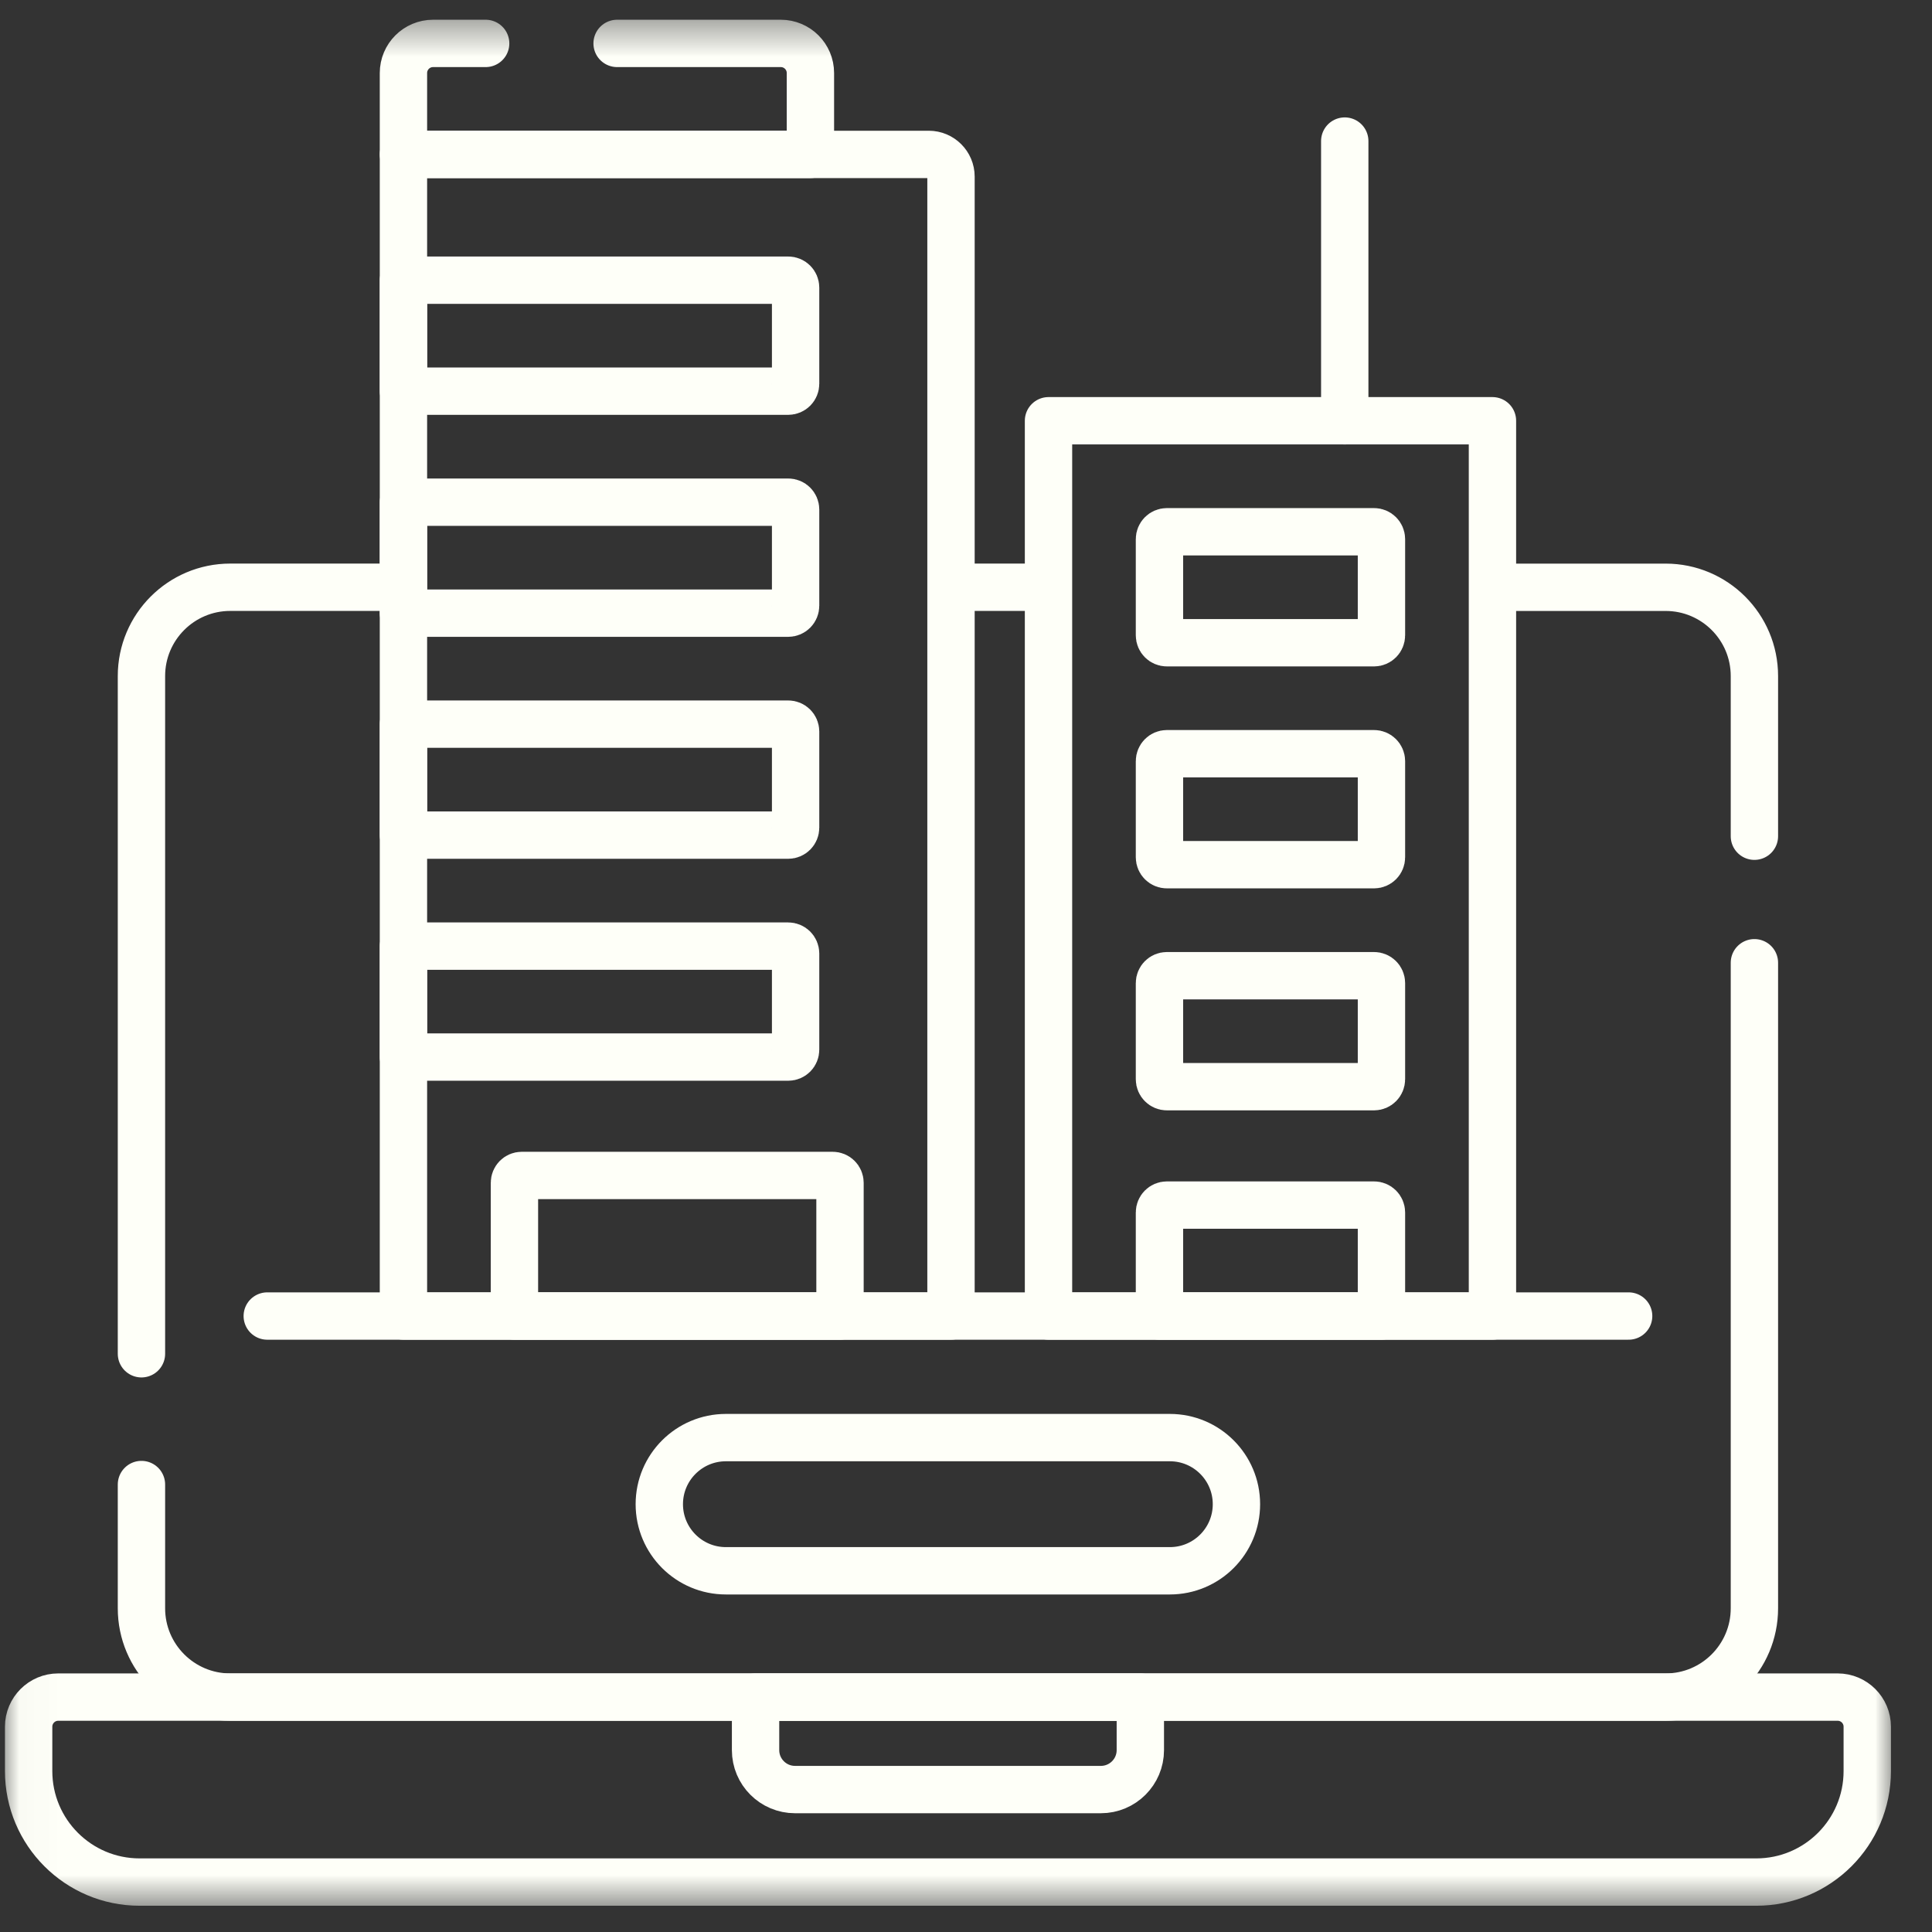 <svg width="51" height="51" viewBox="0 0 51 51" fill="none" xmlns="http://www.w3.org/2000/svg">
<rect x="0" y="0" width="51" height="51" fill="#333333" stroke="none"/>
<g clip-path="url(#clip0_7790_45717)">
<path d="M25.293 15.502H27.464" stroke="#FEFFF8" stroke-width="1.25" stroke-miterlimit="10" stroke-linecap="round" stroke-linejoin="round"/>
<mask id="mask0_7790_45717" style="mask-type:luminance" maskUnits="userSpaceOnUse" x="0" y="0" width="51" height="51">
<path d="M0.023 0.414H50.023V50.414H0.023V0.414Z" fill="white"/>
</mask>
<g mask="url(#mask0_7790_45717)">
<path d="M3.734 35.736V17.846C3.734 16.551 4.784 15.502 6.078 15.502H10.421" stroke="#FEFFF8" stroke-width="1.25" stroke-miterlimit="10" stroke-linecap="round" stroke-linejoin="round"/>
<path d="M46.312 25.414V42.455C46.312 43.749 45.263 44.799 43.969 44.799H6.078C4.784 44.799 3.734 43.749 3.734 42.455V39.188" stroke="#FEFFF8" stroke-width="1.25" stroke-miterlimit="10" stroke-linecap="round" stroke-linejoin="round"/>
<path d="M39.654 15.503H43.969C45.263 15.503 46.312 16.552 46.312 17.846V22.074" stroke="#FEFFF8" stroke-width="1.25" stroke-miterlimit="10" stroke-linecap="round" stroke-linejoin="round"/>
<path d="M46.361 49.682H3.686C2.068 49.682 0.756 48.37 0.756 46.752V45.58C0.756 45.149 1.106 44.799 1.537 44.799H48.51C48.941 44.799 49.291 45.149 49.291 45.58V46.752C49.291 48.37 47.979 49.682 46.361 49.682Z" stroke="#FEFFF8" stroke-width="1.25" stroke-miterlimit="10" stroke-linecap="round" stroke-linejoin="round"/>
<path d="M29.06 47.24H20.987C20.412 47.24 19.945 46.774 19.945 46.199V44.799H30.102V46.199C30.102 46.774 29.635 47.24 29.06 47.24Z" stroke="#FEFFF8" stroke-width="1.25" stroke-miterlimit="10" stroke-linecap="round" stroke-linejoin="round"/>
<path d="M7.055 34.74H42.992" stroke="#FEFFF8" stroke-width="1.25" stroke-miterlimit="10" stroke-linecap="round" stroke-linejoin="round"/>
<path d="M25.104 34.74H10.65V4.076H24.518C24.841 4.076 25.104 4.339 25.104 4.662V34.74Z" stroke="#FEFFF8" stroke-width="1.25" stroke-miterlimit="10" stroke-linecap="round" stroke-linejoin="round"/>
<path d="M20.807 10.326H10.65V7.396H20.807C20.915 7.396 21.002 7.484 21.002 7.592V10.131C21.002 10.239 20.915 10.326 20.807 10.326Z" stroke="#FEFFF8" stroke-width="1.25" stroke-miterlimit="10" stroke-linecap="round" stroke-linejoin="round"/>
<path d="M20.807 16.186H10.65V13.256H20.807C20.915 13.256 21.002 13.343 21.002 13.451V15.99C21.002 16.098 20.915 16.186 20.807 16.186Z" stroke="#FEFFF8" stroke-width="1.25" stroke-miterlimit="10" stroke-linecap="round" stroke-linejoin="round"/>
<path d="M20.807 22.045H10.65V19.115H20.807C20.915 19.115 21.002 19.203 21.002 19.311V21.85C21.002 21.957 20.915 22.045 20.807 22.045Z" stroke="#FEFFF8" stroke-width="1.25" stroke-miterlimit="10" stroke-linecap="round" stroke-linejoin="round"/>
<path d="M20.807 27.904H10.65V24.975H20.807C20.915 24.975 21.002 25.062 21.002 25.17V27.709C21.002 27.817 20.915 27.904 20.807 27.904Z" stroke="#FEFFF8" stroke-width="1.25" stroke-miterlimit="10" stroke-linecap="round" stroke-linejoin="round"/>
<path d="M16.29 1.146H20.611C21.043 1.146 21.393 1.496 21.393 1.928V4.076H10.65V1.928C10.65 1.496 11 1.146 11.432 1.146H12.82" stroke="#FEFFF8" stroke-width="1.25" stroke-miterlimit="10" stroke-linecap="round" stroke-linejoin="round"/>
<path d="M22.174 34.74H13.58V31.223C13.58 31.116 13.666 31.029 13.773 31.029H21.981C22.087 31.029 22.174 31.116 22.174 31.223V34.74Z" stroke="#FEFFF8" stroke-width="1.25" stroke-miterlimit="10" stroke-linecap="round" stroke-linejoin="round"/>
<path d="M39.397 34.74H27.678V11.107H39.397V34.74Z" stroke="#FEFFF8" stroke-width="1.25" stroke-miterlimit="10" stroke-linecap="round" stroke-linejoin="round"/>
<path d="M30.607 16.771V14.232C30.607 14.125 30.695 14.037 30.803 14.037H36.272C36.379 14.037 36.467 14.125 36.467 14.232V16.771C36.467 16.879 36.379 16.967 36.272 16.967H30.803C30.695 16.967 30.607 16.879 30.607 16.771Z" stroke="#FEFFF8" stroke-width="1.25" stroke-miterlimit="10" stroke-linecap="round" stroke-linejoin="round"/>
<path d="M30.607 22.631V20.092C30.607 19.984 30.695 19.896 30.803 19.896H36.272C36.379 19.896 36.467 19.984 36.467 20.092V22.631C36.467 22.739 36.379 22.826 36.272 22.826H30.803C30.695 22.826 30.607 22.739 30.607 22.631Z" stroke="#FEFFF8" stroke-width="1.25" stroke-miterlimit="10" stroke-linecap="round" stroke-linejoin="round"/>
<path d="M30.607 28.49V25.951C30.607 25.843 30.695 25.756 30.803 25.756H36.272C36.379 25.756 36.467 25.843 36.467 25.951V28.49C36.467 28.598 36.379 28.686 36.272 28.686H30.803C30.695 28.686 30.607 28.598 30.607 28.49Z" stroke="#FEFFF8" stroke-width="1.25" stroke-miterlimit="10" stroke-linecap="round" stroke-linejoin="round"/>
<path d="M30.607 34.74V32.006C30.607 31.898 30.695 31.811 30.803 31.811H36.272C36.379 31.811 36.467 31.898 36.467 32.006V34.74H30.607Z" stroke="#FEFFF8" stroke-width="1.25" stroke-miterlimit="10" stroke-linecap="round" stroke-linejoin="round"/>
<path d="M35.498 11.107V3.724" stroke="#FEFFF8" stroke-width="1.25" stroke-miterlimit="10" stroke-linecap="round" stroke-linejoin="round"/>
<path d="M30.881 41.465H19.162C18.191 41.465 17.404 40.678 17.404 39.707C17.404 38.736 18.191 37.949 19.162 37.949H30.881C31.852 37.949 32.639 38.736 32.639 39.707C32.639 40.678 31.852 41.465 30.881 41.465Z" stroke="#FEFFF8" stroke-width="1.25" stroke-miterlimit="10" stroke-linecap="round" stroke-linejoin="round"/>
</g>
</g>
<defs>
<clipPath id="clip0_7790_45717">
<rect width="50" height="50" fill="white" transform="translate(0.023 0.414)"/>
</clipPath>
</defs>
</svg>
